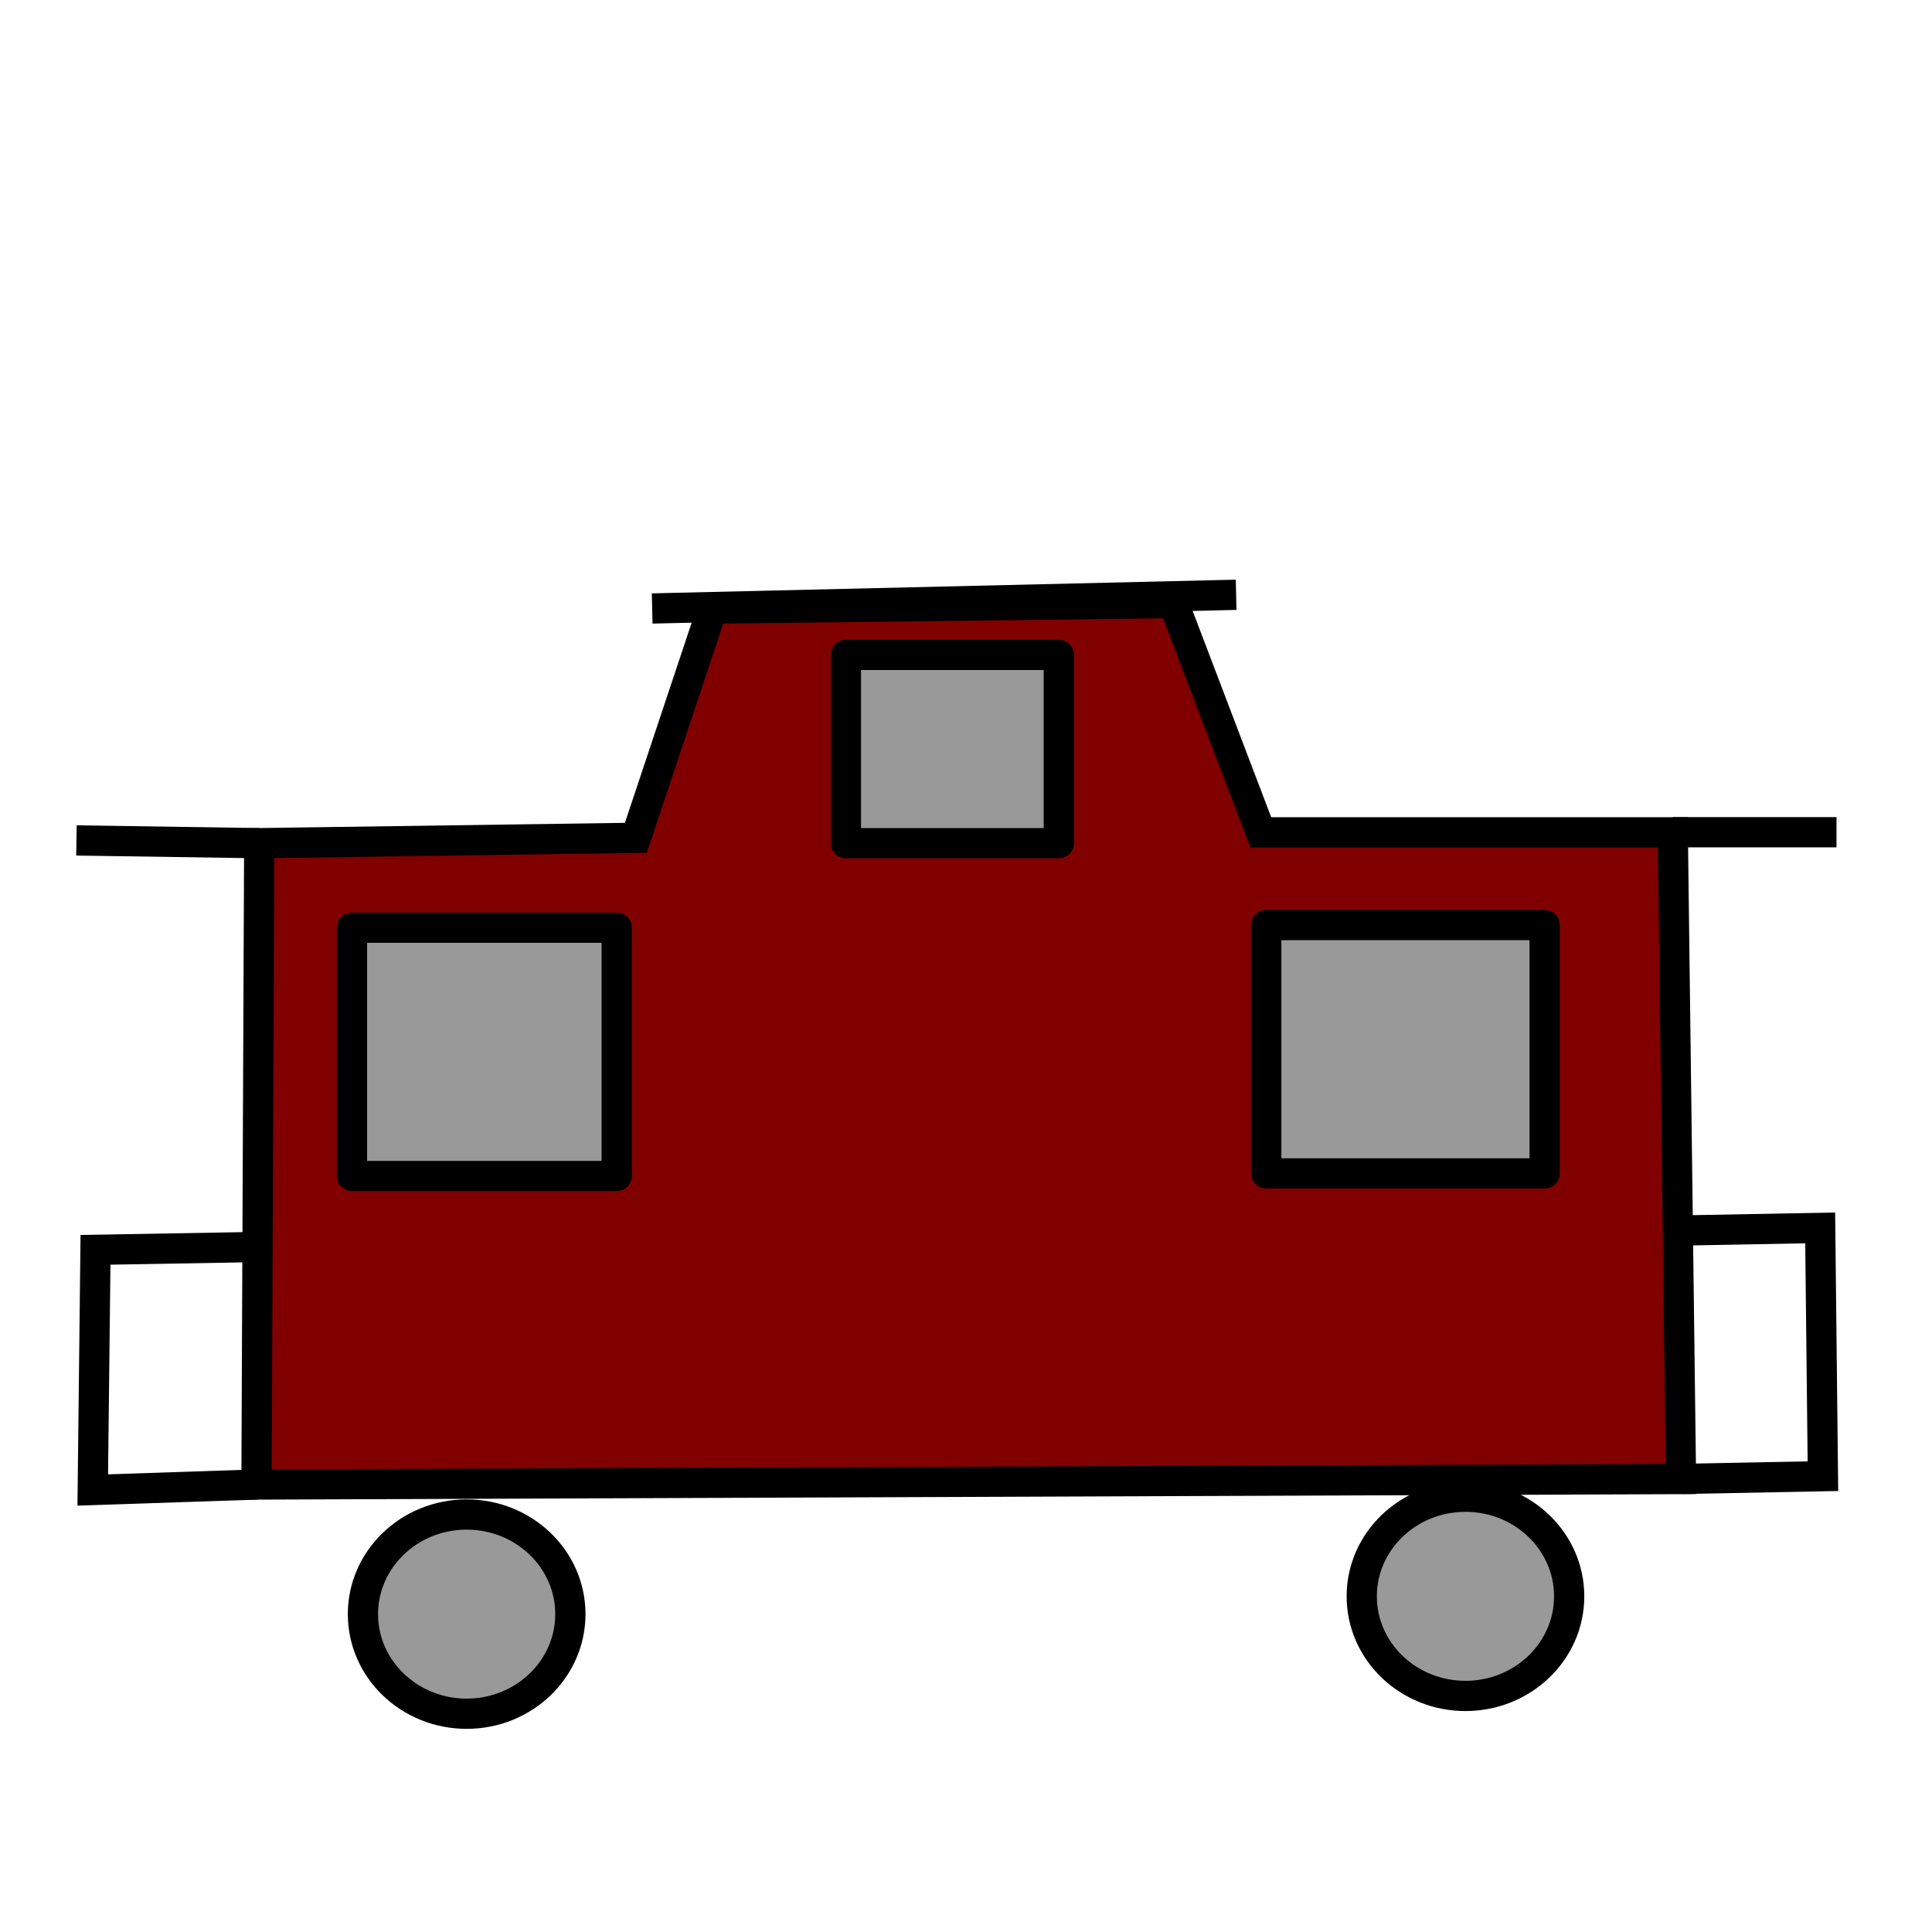 <?xml version="1.0" encoding="UTF-8" standalone="no"?>
<!-- Created with Inkscape (http://www.inkscape.org/) -->

<svg
   xmlns:dc="http://purl.org/dc/elements/1.1/"
   xmlns:cc="http://creativecommons.org/ns#"
   xmlns:rdf="http://www.w3.org/1999/02/22-rdf-syntax-ns#"
   xmlns:svg="http://www.w3.org/2000/svg"
   xmlns="http://www.w3.org/2000/svg"
   xmlns:sodipodi="http://sodipodi.sourceforge.net/DTD/sodipodi-0.dtd"
   xmlns:inkscape="http://www.inkscape.org/namespaces/inkscape"
   width="64"
   height="64"
   viewBox="0 0 16.933 16.933"
   version="1.1"
   id="svg3719"
   sodipodi:docname="caboose_lights_off.svg"
   inkscape:export-filename="C:\Users\Konrad\JRMI Icons\transparent_background\caboose_ligths_off.png"
   inkscape:export-xdpi="96"
   inkscape:export-ydpi="96"
   inkscape:version="0.92.3 (2405546, 2018-03-11)">
  <defs
     id="defs3713">
    <inkscape:path-effect
       effect="ellipse_5pts"
       id="path-effect357"
       is_visible="true" />
  </defs>
  <sodipodi:namedview
     id="base"
     pagecolor="#ffffff"
     bordercolor="#666666"
     borderopacity="1.0"
     inkscape:pageopacity="0.0"
     inkscape:pageshadow="2"
     inkscape:zoom="11.0625"
     inkscape:cx="17.726874"
     inkscape:cy="25.126489"
     inkscape:document-units="mm"
     inkscape:current-layer="layer1"
     showgrid="false"
     units="px"
     inkscape:pagecheckerboard="true"
     inkscape:window-width="1600"
     inkscape:window-height="877"
     inkscape:window-x="-8"
     inkscape:window-y="-8"
     inkscape:window-maximized="1"
     inkscape:measure-start="0,0"
     inkscape:measure-end="0,0" />
  <g
     inkscape:label="Layer 1"
     inkscape:groupmode="layer"
     id="layer1"
     transform="translate(0,-280.067)">
    <path
       style="fill:#800000;stroke:#000000;stroke-width:0.265px;stroke-linecap:butt;stroke-linejoin:miter;stroke-opacity:1"
       d="m 2.272,287.457 -0.024,5.621 12.485,-0.048 -0.072,-5.668 -3.611,-3e-5 -0.765,-2.009 -4.042,0.048 -0.67,2.009 z"
       id="path1238"
       inkscape:connector-curvature="0"
       sodipodi:nodetypes="ccccccccc" />
    <path
       style="fill:none;stroke:#000000;stroke-width:0.265px;stroke-linecap:butt;stroke-linejoin:miter;stroke-opacity:1"
       d="m 5.716,285.4 c 5.118,-0.12 5.118,-0.12 5.118,-0.12"
       id="path1240"
       inkscape:connector-curvature="0" />
    <path
       style="fill:none;stroke:#000000;stroke-width:0.265px;stroke-linecap:butt;stroke-linejoin:miter;stroke-opacity:1"
       d="m 0.67,287.433 1.602,0.024"
       id="path1242"
       inkscape:connector-curvature="0" />
    <path
       style="fill:none;stroke:#000000;stroke-width:0.265px;stroke-linecap:butt;stroke-linejoin:miter;stroke-opacity:1"
       d="m 2.248,293.078 -1.435,0.048 0.024,-2.105 1.387,-0.024"
       id="path1244"
       inkscape:connector-curvature="0" />
    <path
       style="fill:none;stroke:#000000;stroke-width:0.265px;stroke-linecap:butt;stroke-linejoin:miter;stroke-opacity:1"
       d="m 14.661,290.853 1.292,-0.024 0.024,2.176 -1.244,0.024"
       id="path1246"
       inkscape:connector-curvature="0"
       sodipodi:nodetypes="cccc" />
    <path
       style="fill:none;stroke:#000000;stroke-width:0.265px;stroke-linecap:butt;stroke-linejoin:miter;stroke-opacity:1"
       d="m 14.661,287.361 1.435,-7e-5"
       id="path1248"
       inkscape:connector-curvature="0"
       sodipodi:nodetypes="cc" />
    <ellipse
       style="fill:#999999;stroke:#000000;stroke-width:0.265;stroke-linejoin:round;stroke-miterlimit:4;stroke-dasharray:none"
       id="path1250"
       cx="4.09"
       cy="294.214"
       rx="0.909"
       ry="0.873" />
    <ellipse
       style="fill:#999999;stroke:#000000;stroke-width:0.265;stroke-linejoin:round;stroke-miterlimit:4;stroke-dasharray:none"
       id="path1250-5"
       cx="12.844"
       cy="294.058"
       rx="0.909"
       ry="0.873" />
    <rect
       style="fill:#999999;stroke:#000000;stroke-width:0.265;stroke-linejoin:round;stroke-miterlimit:4;stroke-dasharray:none"
       id="rect1267"
       width="2.32"
       height="2.176"
       x="3.085"
       y="288.198" />
    <rect
       style="fill:#999999;stroke:#000000;stroke-width:0.265;stroke-linejoin:round;stroke-miterlimit:4;stroke-dasharray:none"
       id="rect1269"
       width="2.44"
       height="2.176"
       x="11.098"
       y="288.175" />
    <rect
       style="fill:#999999;stroke:#000000;stroke-width:0.265;stroke-linejoin:round;stroke-miterlimit:4;stroke-dasharray:none"
       id="rect1271"
       width="1.866"
       height="1.65"
       x="7.414"
       y="285.807" />
  </g>
</svg>
